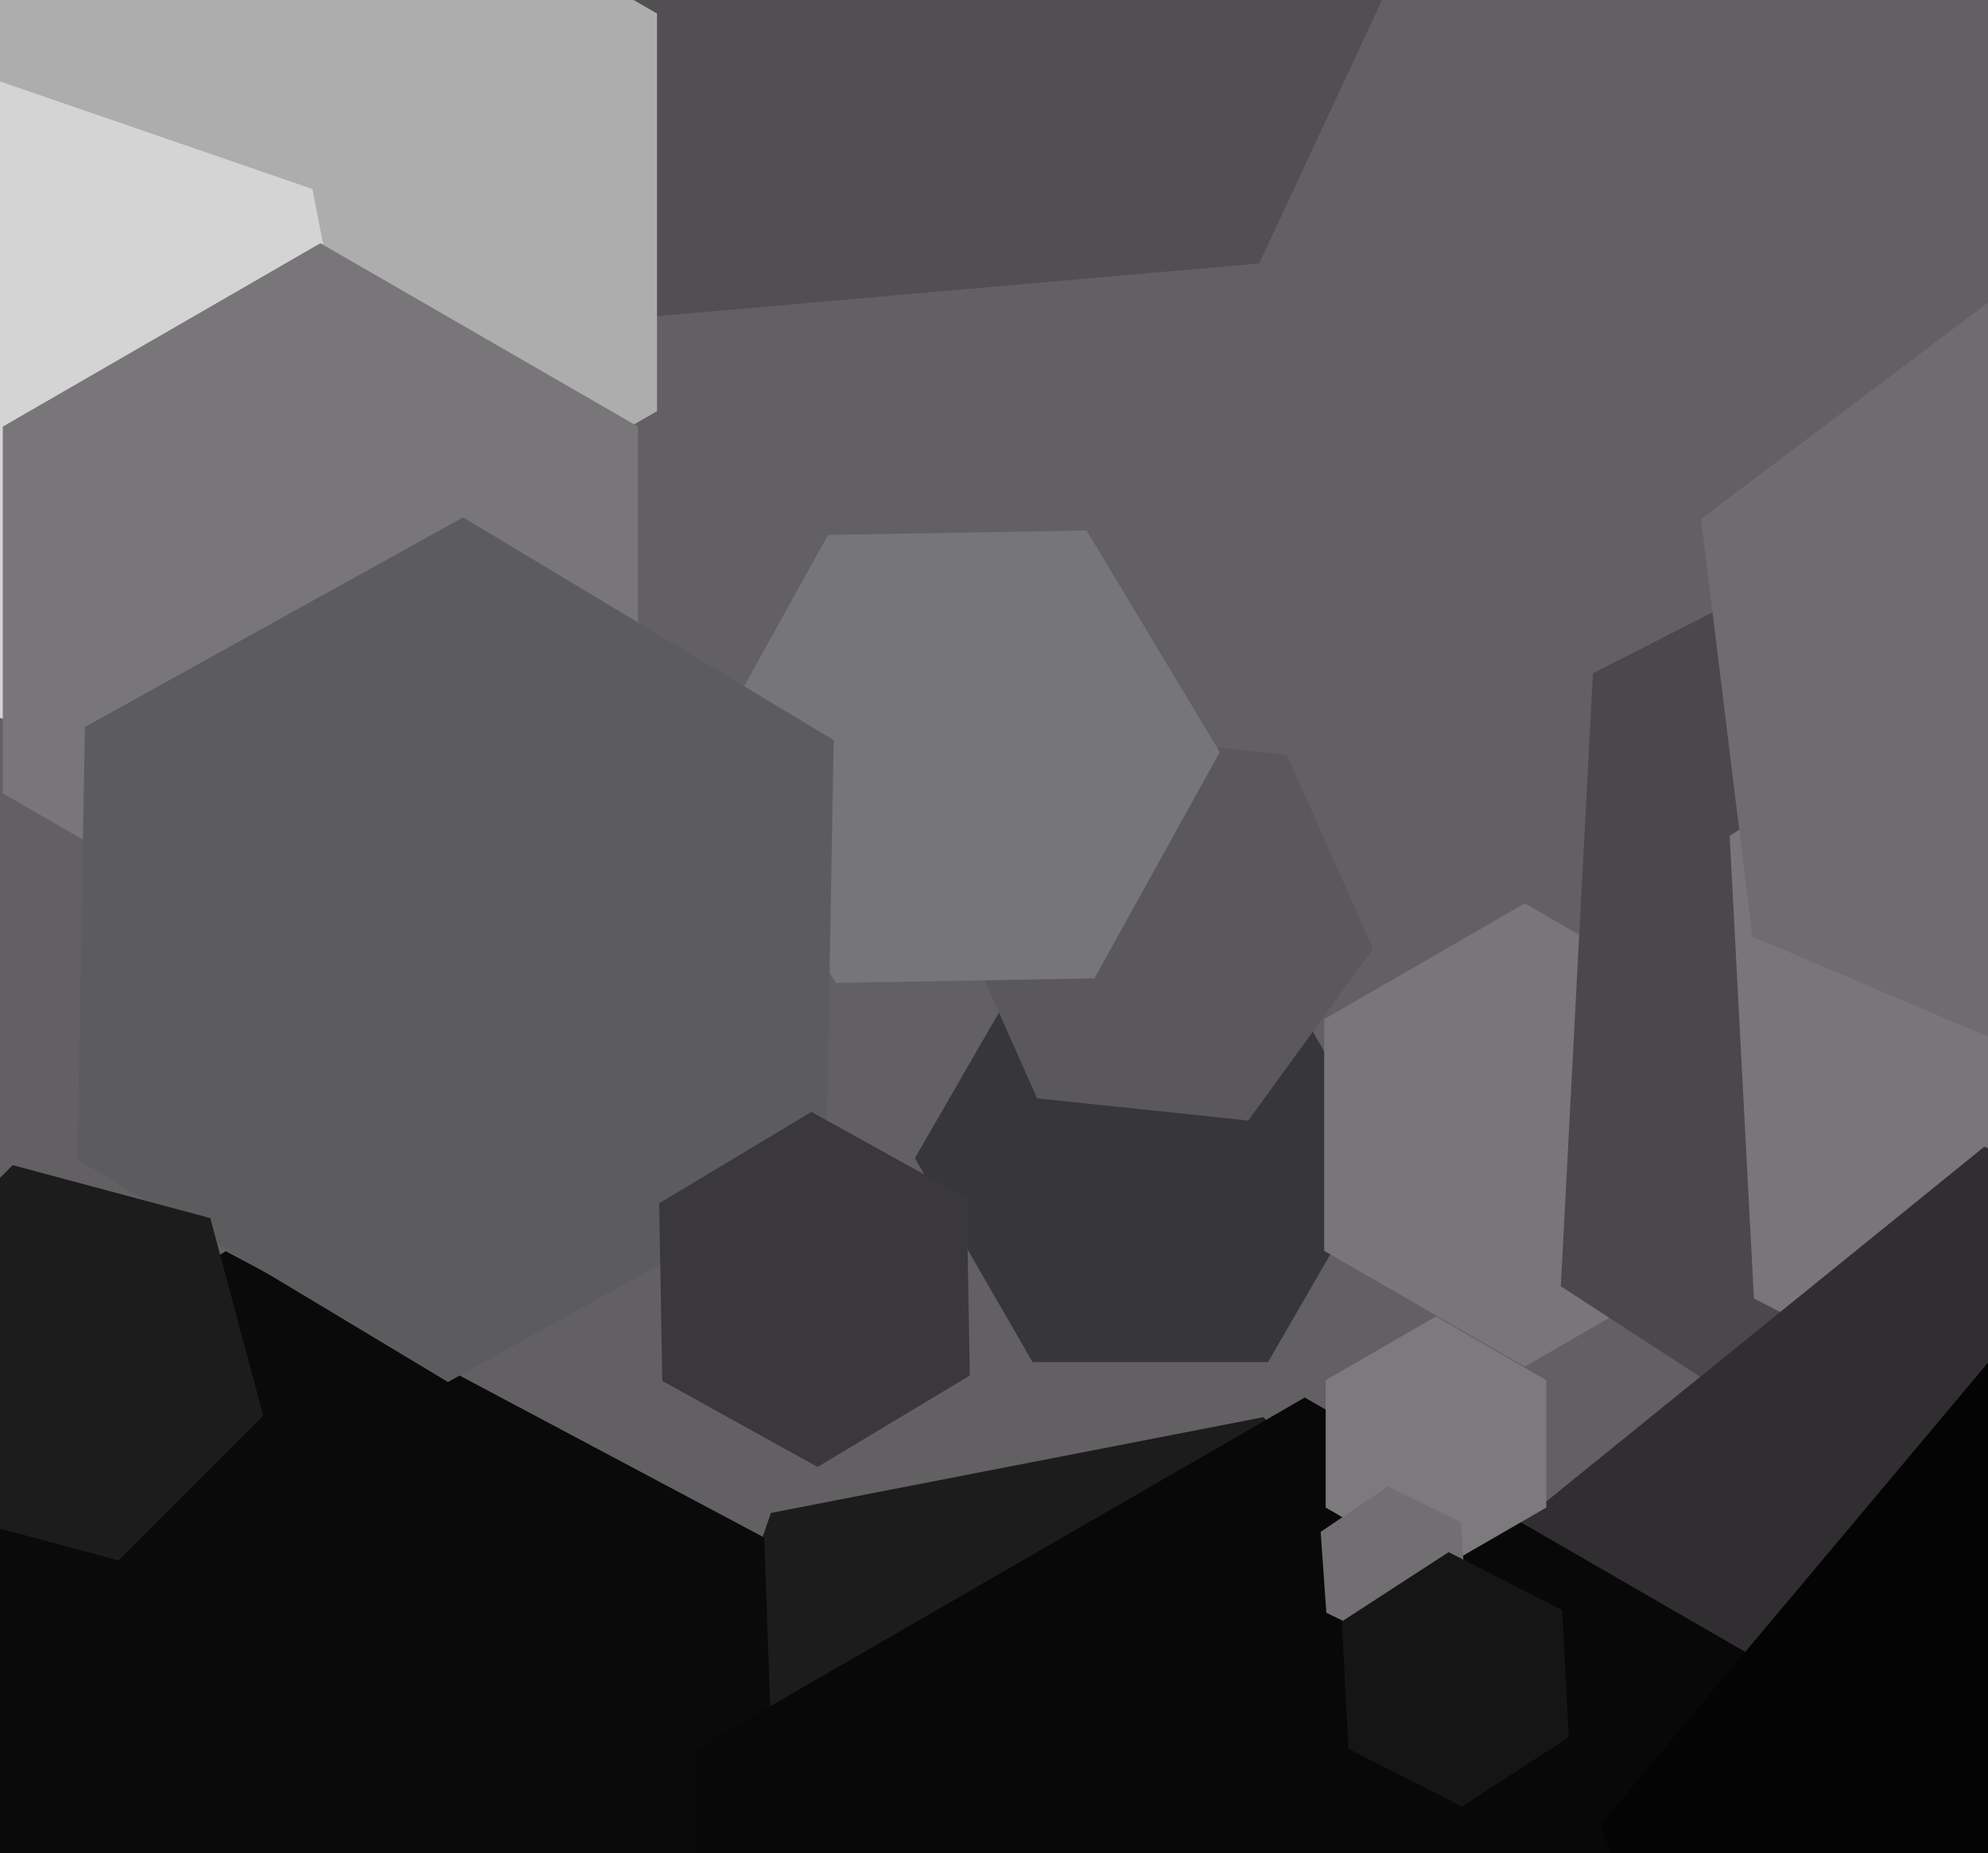 <svg xmlns="http://www.w3.org/2000/svg" width="515px" height="480px">
  <rect width="515" height="480" fill="rgb(98,96,99)"/>
  <polygon points="359.0,300.0 328.5,352.828 267.5,352.828 237.0,300.0 267.5,247.172 328.5,247.172" fill="rgb(55,54,56)"/>
  <polygon points="370.288,588.112 242.676,612.917 157.388,514.805 199.712,391.888 327.324,367.083 412.612,465.195" fill="rgb(28,28,29)"/>
  <polygon points="446.962,324.0 395.0,354.0 343.038,324.0 343.038,264.0 395.0,234.0 446.962,264.0" fill="rgb(120,118,120)"/>
  <polygon points="679.349,347.598 537.679,419.782 404.33,333.184 412.651,174.402 554.321,102.218 687.67,188.816" fill="rgb(74,72,75)"/>
  <polygon points="355.699,245.749 323.371,290.245 268.672,284.496 246.301,234.251 278.629,189.755 333.328,195.504" fill="rgb(90,88,91)"/>
  <polygon points="326.199,68.245 167.804,82.103 76.605,-48.142 143.801,-192.245 302.196,-206.103 393.395,-75.858" fill="rgb(81,79,82)"/>
  <polygon points="203.506,556.177 69.514,639.904 -69.992,565.727 -75.506,407.823 58.486,324.096 197.992,398.273" fill="rgb(10,10,10)"/>
  <polygon points="661.921,325.479 561.28,390.836 454.36,336.357 448.079,216.521 548.72,151.164 655.64,205.643" fill="rgb(120,118,120)"/>
  <polygon points="694.974,520.489 565.968,624.956 410.994,565.467 385.026,401.511 514.032,297.044 669.006,356.533" fill="rgb(48,46,48)"/>
  <polygon points="170.201,106.5 81.0,158.0 -8.201,106.5 -8.201,3.5 81.0,-48.0 170.201,3.5" fill="rgb(174,173,174)"/>
  <polygon points="98.097,137.301 30.173,196.346 -54.924,167.045 -72.097,78.699 -4.173,19.654 80.924,48.955" fill="rgb(212,212,212)"/>
  <polygon points="283.508,253.43 216.518,254.6 182.01,197.169 214.492,138.57 281.482,137.4 315.99,194.831" fill="rgb(118,117,119)"/>
  <polygon points="495.617,635.0 338.0,726.0 180.383,635.0 180.383,453.0 338.0,362.0 495.617,453.0" fill="rgb(8,8,9)"/>
  <polygon points="400.579,390.5 372.0,407.0 343.421,390.5 343.421,357.5 372.0,341.0 400.579,357.5" fill="rgb(124,122,124)"/>
  <polygon points="165.272,205.5 83.0,253.0 0.728,205.5 0.728,110.5 83.0,63.0 165.272,110.5" fill="rgb(120,118,120)"/>
  <polygon points="214.003,303.684 116.045,357.983 20.043,300.299 21.997,188.316 119.955,134.017 215.957,191.701" fill="rgb(92,91,93)"/>
  <polygon points="379.875,415.206 362.465,426.949 343.59,417.743 342.125,396.794 359.535,385.051 378.41,394.257" fill="rgb(113,111,114)"/>
  <polygon points="406.403,449.982 378.727,467.955 349.324,452.973 347.597,420.018 375.273,402.045 404.676,417.027" fill="rgb(22,21,22)"/>
  <polygon points="68.194,366.717 30.717,404.194 -20.477,390.477 -34.194,339.283 3.283,301.806 54.477,315.523" fill="rgb(28,28,29)"/>
  <polygon points="251.233,356.301 211.803,379.993 171.57,357.692 170.767,311.699 210.197,288.007 250.43,310.308" fill="rgb(58,56,59)"/>
  <polygon points="747.433,531.347 638.801,660.808 472.369,631.462 414.567,472.653 523.199,343.192 689.631,372.538" fill="rgb(4,4,4)"/>
  <polygon points="641.335,219.59 554.284,285.188 453.949,242.598 440.665,134.41 527.716,68.812 628.051,111.402" fill="rgb(110,108,111)"/>
</svg>